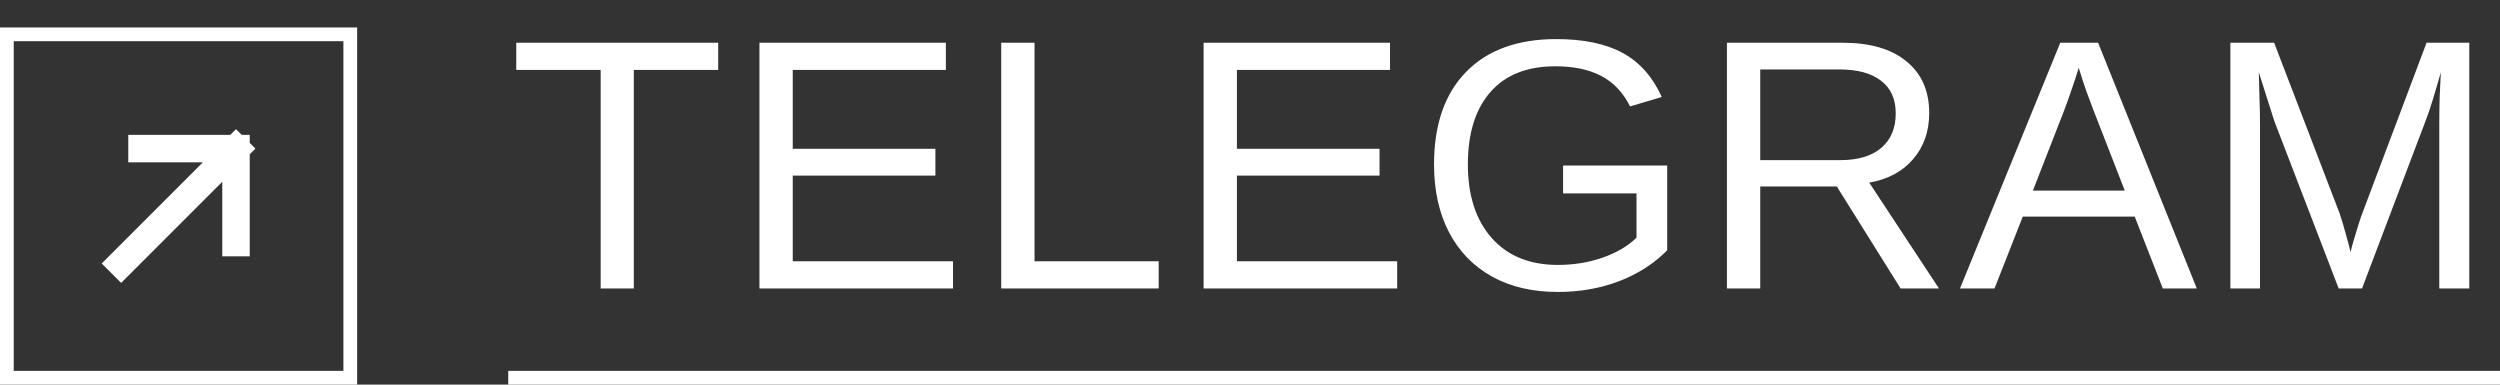 <?xml version="1.0" encoding="UTF-8"?> <svg xmlns="http://www.w3.org/2000/svg" width="182" height="28" viewBox="0 0 182 28" fill="none"><rect x="0" y="0" width="182" height="28" fill="#333333" stroke="none"/><rect x="0.5" y="2.5" width="25" height="25" stroke="white"></rect><path d="M8.819 19.181L17.181 10.818M17.181 10.818L17.181 17.66M17.181 10.818L10.339 10.818" stroke="white" stroke-width="2" stroke-linecap="square"></path><line x1="37" y1="27.5" x2="182" y2="27.5" stroke="white"></line><path d="M46.141 5.093V21H43.728V5.093H37.584V3.112H52.285V5.093H46.141ZM69.379 19.02V21H55.287V3.112H68.859V5.093H57.712V10.831H68.097V12.786H57.712V19.02H69.379ZM84.353 19.02V21H72.889V3.112H75.314V19.02H84.353ZM101.714 19.02V21H87.622V3.112H101.193V5.093H90.047V10.831H100.431V12.786H90.047V19.02H101.714ZM113.412 19.286C114.58 19.286 115.668 19.108 116.675 18.753C117.69 18.398 118.511 17.915 119.138 17.306V14.081H113.793V12.05H121.372V18.22C120.424 19.185 119.26 19.934 117.881 20.467C116.51 20.991 115.02 21.254 113.412 21.254C111.55 21.254 109.946 20.877 108.601 20.124C107.255 19.371 106.218 18.3 105.49 16.912C104.762 15.516 104.398 13.87 104.398 11.974C104.398 9.071 105.177 6.824 106.734 5.232C108.292 3.641 110.479 2.846 113.298 2.846C115.278 2.846 116.886 3.18 118.122 3.849C119.358 4.517 120.31 5.588 120.978 7.061L118.668 7.746C118.16 6.73 117.458 5.99 116.561 5.524C115.672 5.059 114.563 4.826 113.234 4.826C111.169 4.826 109.591 5.452 108.499 6.705C107.407 7.949 106.861 9.705 106.861 11.974C106.861 14.233 107.441 16.019 108.601 17.331C109.76 18.634 111.364 19.286 113.412 19.286ZM128.145 13.573V21H125.72V3.112H134.137C136.151 3.112 137.704 3.565 138.796 4.471C139.896 5.368 140.446 6.62 140.446 8.229C140.446 9.557 140.057 10.675 139.279 11.58C138.508 12.486 137.442 13.057 136.079 13.294L141.157 21H138.364L133.718 13.573H128.145ZM138.009 8.254C138.009 7.213 137.654 6.422 136.943 5.88C136.24 5.33 135.224 5.055 133.896 5.055H128.145V11.656H133.997C135.275 11.656 136.261 11.36 136.955 10.768C137.658 10.167 138.009 9.329 138.009 8.254ZM147.257 15.77L145.201 21H142.687L149.987 3.112H152.742L159.927 21H157.452L155.408 15.77H147.257ZM151.332 4.94C151.189 5.414 151.015 5.943 150.812 6.527C150.617 7.103 150.435 7.611 150.266 8.051L147.994 13.878H154.684L152.386 7.975C152.268 7.678 152.111 7.259 151.916 6.718C151.722 6.176 151.527 5.584 151.332 4.94ZM164.529 9.066V21H162.371V3.112H165.557L170.318 15.516C170.487 16.015 170.648 16.552 170.8 17.128C170.961 17.695 171.067 18.105 171.118 18.359C171.169 18.131 171.253 17.818 171.372 17.42C171.49 17.014 171.609 16.624 171.727 16.252C171.846 15.88 171.93 15.634 171.981 15.516L176.653 3.112H179.763V21H177.58V9.066C177.58 8.406 177.588 7.759 177.605 7.124C177.631 6.489 177.66 5.867 177.694 5.258C177.482 6.011 177.284 6.688 177.097 7.289C176.92 7.882 176.746 8.389 176.577 8.812L171.956 21H170.255L165.57 8.812L164.44 5.258C164.457 5.893 164.474 6.527 164.491 7.162C164.516 7.797 164.529 8.432 164.529 9.066Z" fill="white"></path></svg> 